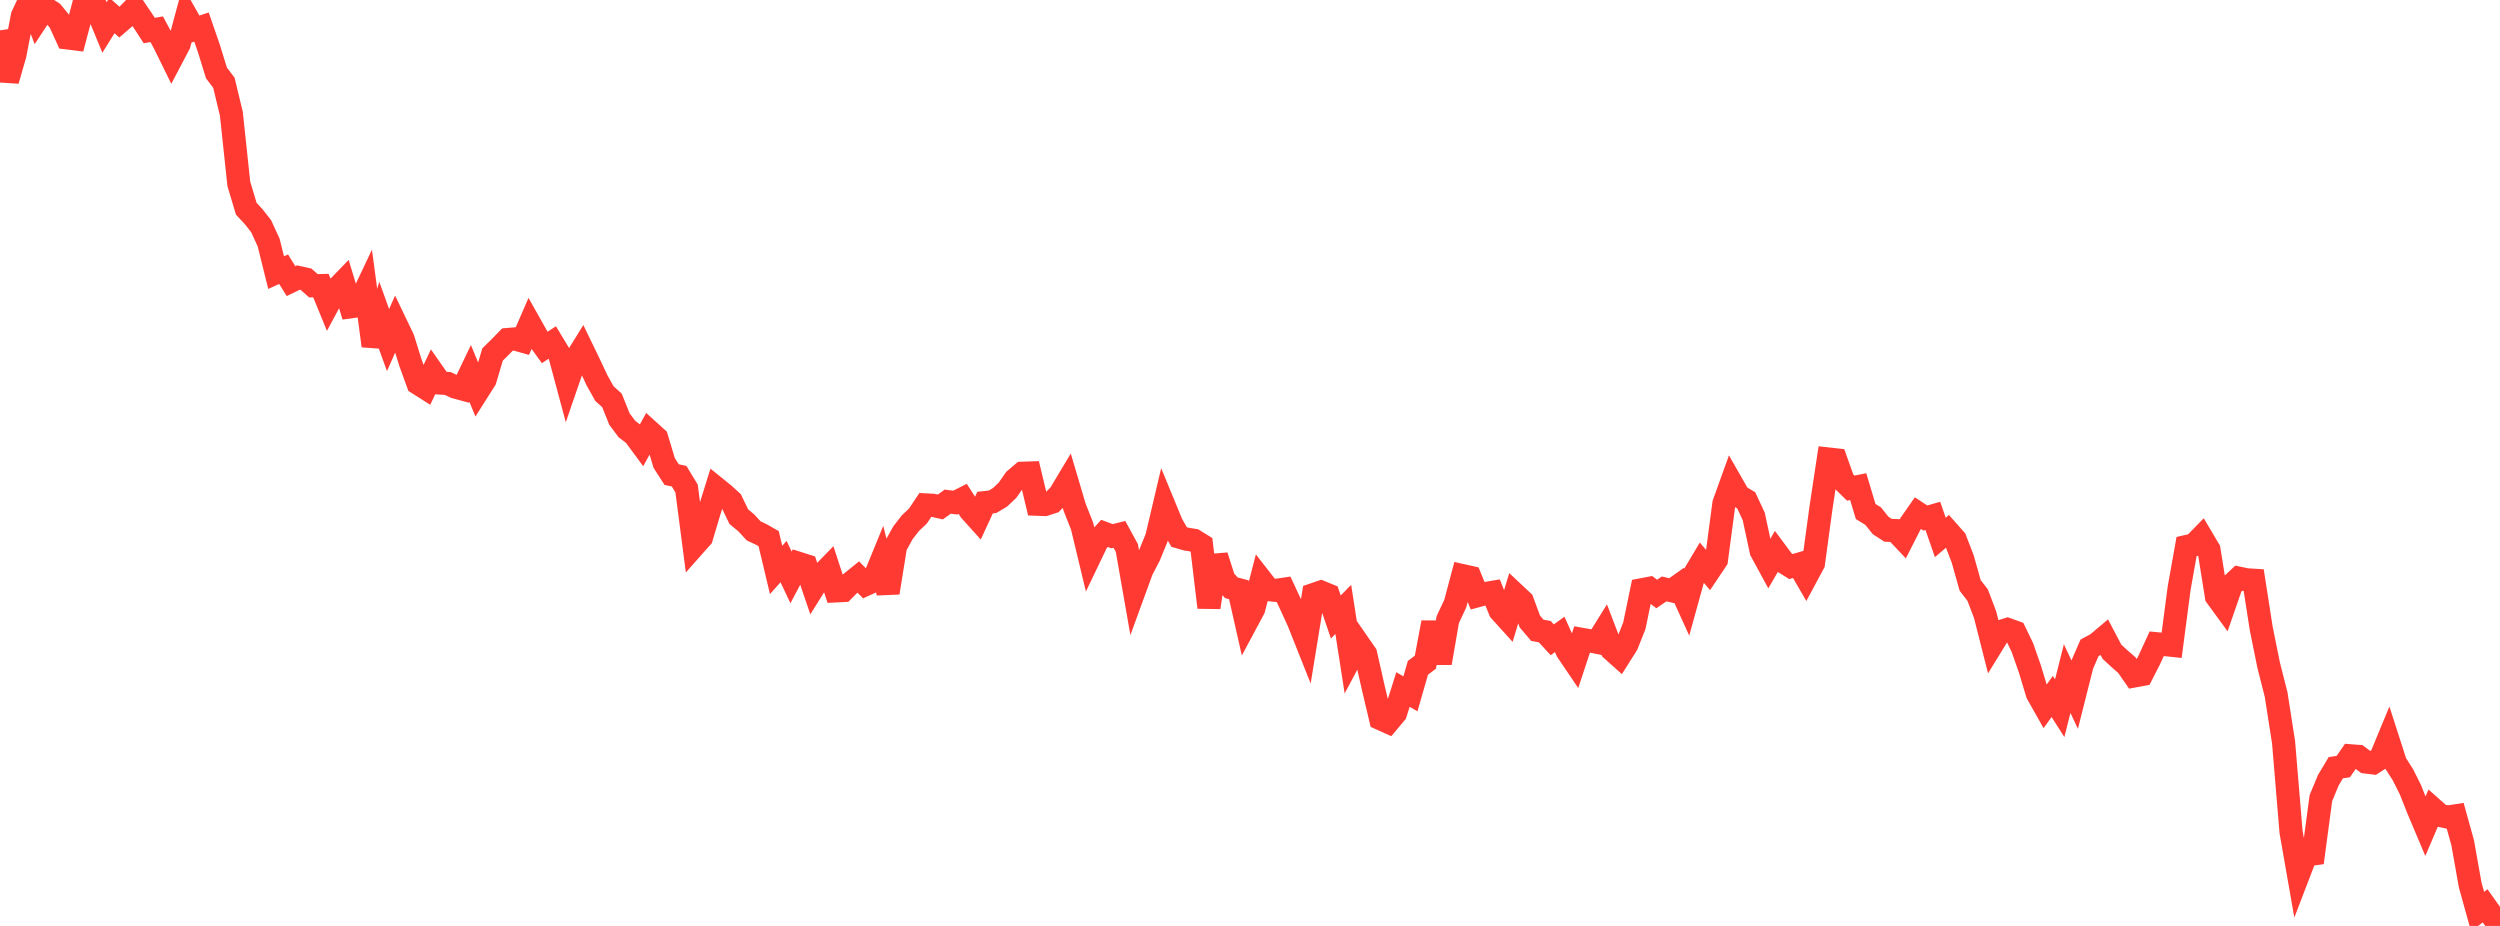 <?xml version="1.0" standalone="no"?>
<!DOCTYPE svg PUBLIC "-//W3C//DTD SVG 1.1//EN" "http://www.w3.org/Graphics/SVG/1.1/DTD/svg11.dtd">

<svg width="135" height="50" viewBox="0 0 135 50" preserveAspectRatio="none" 
  xmlns="http://www.w3.org/2000/svg"
  xmlns:xlink="http://www.w3.org/1999/xlink">


<polyline points="0.0, 1.639 0.403, 4.351 0.806, 2.947 1.209, 0.86 1.612, 0.0 2.015, 1.03 2.418, 0.417 2.821, 0.676 3.224, 1.165 3.627, 2.047 4.03, 2.097 4.433, 0.571 4.836, 0.561 5.239, 0.505 5.642, 1.484 6.045, 0.838 6.448, 1.195 6.851, 0.847 7.254, 0.437 7.657, 1.029 8.06, 1.65 8.463, 1.579 8.866, 2.329 9.269, 3.148 9.672, 2.383 10.075, 0.884 10.478, 1.594 10.881, 1.461 11.284, 2.629 11.687, 3.937 12.09, 4.469 12.493, 6.141 12.896, 9.927 13.299, 11.273 13.701, 11.704 14.104, 12.218 14.507, 13.099 14.91, 14.721 15.313, 14.536 15.716, 15.181 16.119, 14.986 16.522, 15.077 16.925, 15.431 17.328, 15.422 17.731, 16.404 18.134, 15.651 18.537, 15.233 18.94, 16.565 19.343, 16.509 19.746, 15.658 20.149, 18.676 20.552, 17.251 20.955, 18.364 21.358, 17.453 21.761, 18.293 22.164, 19.588 22.567, 20.697 22.97, 20.953 23.373, 20.106 23.776, 20.684 24.179, 20.708 24.582, 20.9 24.985, 21.009 25.388, 20.166 25.791, 21.14 26.194, 20.504 26.597, 19.145 27.0, 18.749 27.403, 18.335 27.806, 18.301 28.209, 18.416 28.612, 17.488 29.015, 18.204 29.418, 18.761 29.821, 18.496 30.224, 19.163 30.627, 20.666 31.03, 19.497 31.433, 18.847 31.836, 19.679 32.239, 20.537 32.642, 21.257 33.045, 21.62 33.448, 22.625 33.851, 23.165 34.254, 23.473 34.657, 24.02 35.06, 23.292 35.463, 23.657 35.866, 25 36.269, 25.629 36.672, 25.715 37.075, 26.379 37.478, 29.471 37.881, 29.016 38.284, 27.666 38.687, 26.371 39.09, 26.697 39.493, 27.064 39.896, 27.901 40.299, 28.235 40.701, 28.669 41.104, 28.858 41.507, 29.088 41.91, 30.775 42.313, 30.326 42.716, 31.18 43.119, 30.419 43.522, 30.547 43.925, 31.729 44.328, 31.084 44.731, 30.67 45.134, 31.908 45.537, 31.888 45.94, 31.481 46.343, 31.154 46.746, 31.561 47.149, 31.378 47.552, 30.395 47.955, 32.007 48.358, 29.494 48.761, 28.767 49.164, 28.248 49.567, 27.867 49.97, 27.265 50.373, 27.286 50.776, 27.377 51.179, 27.089 51.582, 27.141 51.985, 26.938 52.388, 27.565 52.791, 28.012 53.194, 27.14 53.597, 27.096 54.0, 26.856 54.403, 26.476 54.806, 25.899 55.209, 25.556 55.612, 25.542 56.015, 27.229 56.418, 27.244 56.821, 27.114 57.224, 26.705 57.627, 26.032 58.03, 27.393 58.433, 28.41 58.836, 30.087 59.239, 29.246 59.642, 28.803 60.045, 28.955 60.448, 28.855 60.851, 29.592 61.254, 31.89 61.657, 30.785 62.06, 30.013 62.463, 29.025 62.866, 27.315 63.269, 28.292 63.672, 28.998 64.075, 29.115 64.478, 29.178 64.881, 29.427 65.284, 32.801 65.687, 30.021 66.09, 31.284 66.493, 31.739 66.896, 31.845 67.299, 33.626 67.701, 32.876 68.104, 31.322 68.507, 31.839 68.91, 31.881 69.313, 31.821 69.716, 32.687 70.119, 33.569 70.522, 34.582 70.925, 32.11 71.328, 31.971 71.731, 32.136 72.134, 33.318 72.537, 32.907 72.94, 35.498 73.343, 34.74 73.746, 35.322 74.149, 37.106 74.552, 38.81 74.955, 38.991 75.358, 38.509 75.761, 37.233 76.164, 37.468 76.567, 36.064 76.97, 35.758 77.373, 33.615 77.776, 35.802 78.179, 33.459 78.582, 32.601 78.985, 31.087 79.388, 31.177 79.791, 32.166 80.194, 32.057 80.597, 31.987 81.0, 32.977 81.403, 33.422 81.806, 32.091 82.209, 32.469 82.612, 33.56 83.015, 34.035 83.418, 34.11 83.821, 34.549 84.224, 34.258 84.627, 35.157 85.03, 35.752 85.433, 34.529 85.836, 34.6 86.239, 34.682 86.642, 34.034 87.045, 35.085 87.448, 35.445 87.851, 34.805 88.254, 33.794 88.657, 31.847 89.06, 31.77 89.463, 32.076 89.866, 31.801 90.269, 31.897 90.672, 31.611 91.075, 32.498 91.478, 31.04 91.881, 30.364 92.284, 30.835 92.687, 30.234 93.09, 27.192 93.493, 26.074 93.896, 26.779 94.299, 27.021 94.701, 27.885 95.104, 29.755 95.507, 30.496 95.91, 29.802 96.313, 30.345 96.716, 30.594 97.119, 30.476 97.522, 31.173 97.925, 30.422 98.328, 27.459 98.731, 24.788 99.134, 24.833 99.537, 25.963 99.94, 26.359 100.343, 26.278 100.746, 27.621 101.149, 27.869 101.552, 28.374 101.955, 28.635 102.358, 28.652 102.761, 29.079 103.164, 28.288 103.567, 27.71 103.97, 27.973 104.373, 27.858 104.776, 29.02 105.179, 28.679 105.582, 29.135 105.985, 30.18 106.388, 31.612 106.791, 32.132 107.194, 33.186 107.597, 34.774 108.0, 34.118 108.403, 33.989 108.806, 34.134 109.209, 34.967 109.612, 36.118 110.015, 37.452 110.418, 38.166 110.821, 37.611 111.224, 38.244 111.627, 36.643 112.03, 37.505 112.433, 35.907 112.836, 34.983 113.239, 34.765 113.642, 34.425 114.045, 35.193 114.448, 35.566 114.851, 35.917 115.254, 36.499 115.657, 36.424 116.06, 35.637 116.463, 34.763 116.866, 34.802 117.269, 34.845 117.672, 31.772 118.075, 29.512 118.478, 29.42 118.881, 29.006 119.284, 29.687 119.687, 32.206 120.09, 32.758 120.493, 31.598 120.896, 31.222 121.299, 31.308 121.701, 31.334 122.104, 33.923 122.507, 35.919 122.91, 37.504 123.313, 40.085 123.716, 44.917 124.119, 47.217 124.522, 46.167 124.925, 46.111 125.328, 43.098 125.731, 42.128 126.134, 41.456 126.537, 41.395 126.94, 40.814 127.343, 40.845 127.746, 41.146 128.149, 41.196 128.552, 40.934 128.955, 39.961 129.358, 41.212 129.761, 41.842 130.164, 42.648 130.567, 43.667 130.97, 44.622 131.373, 43.677 131.776, 44.034 132.179, 44.122 132.582, 44.059 132.985, 45.51 133.388, 47.78 133.791, 49.23 134.194, 48.914 134.597, 49.481 135.0, 50.0" fill="none" stroke="#ff3a33" stroke-width="1.25"/>

</svg>